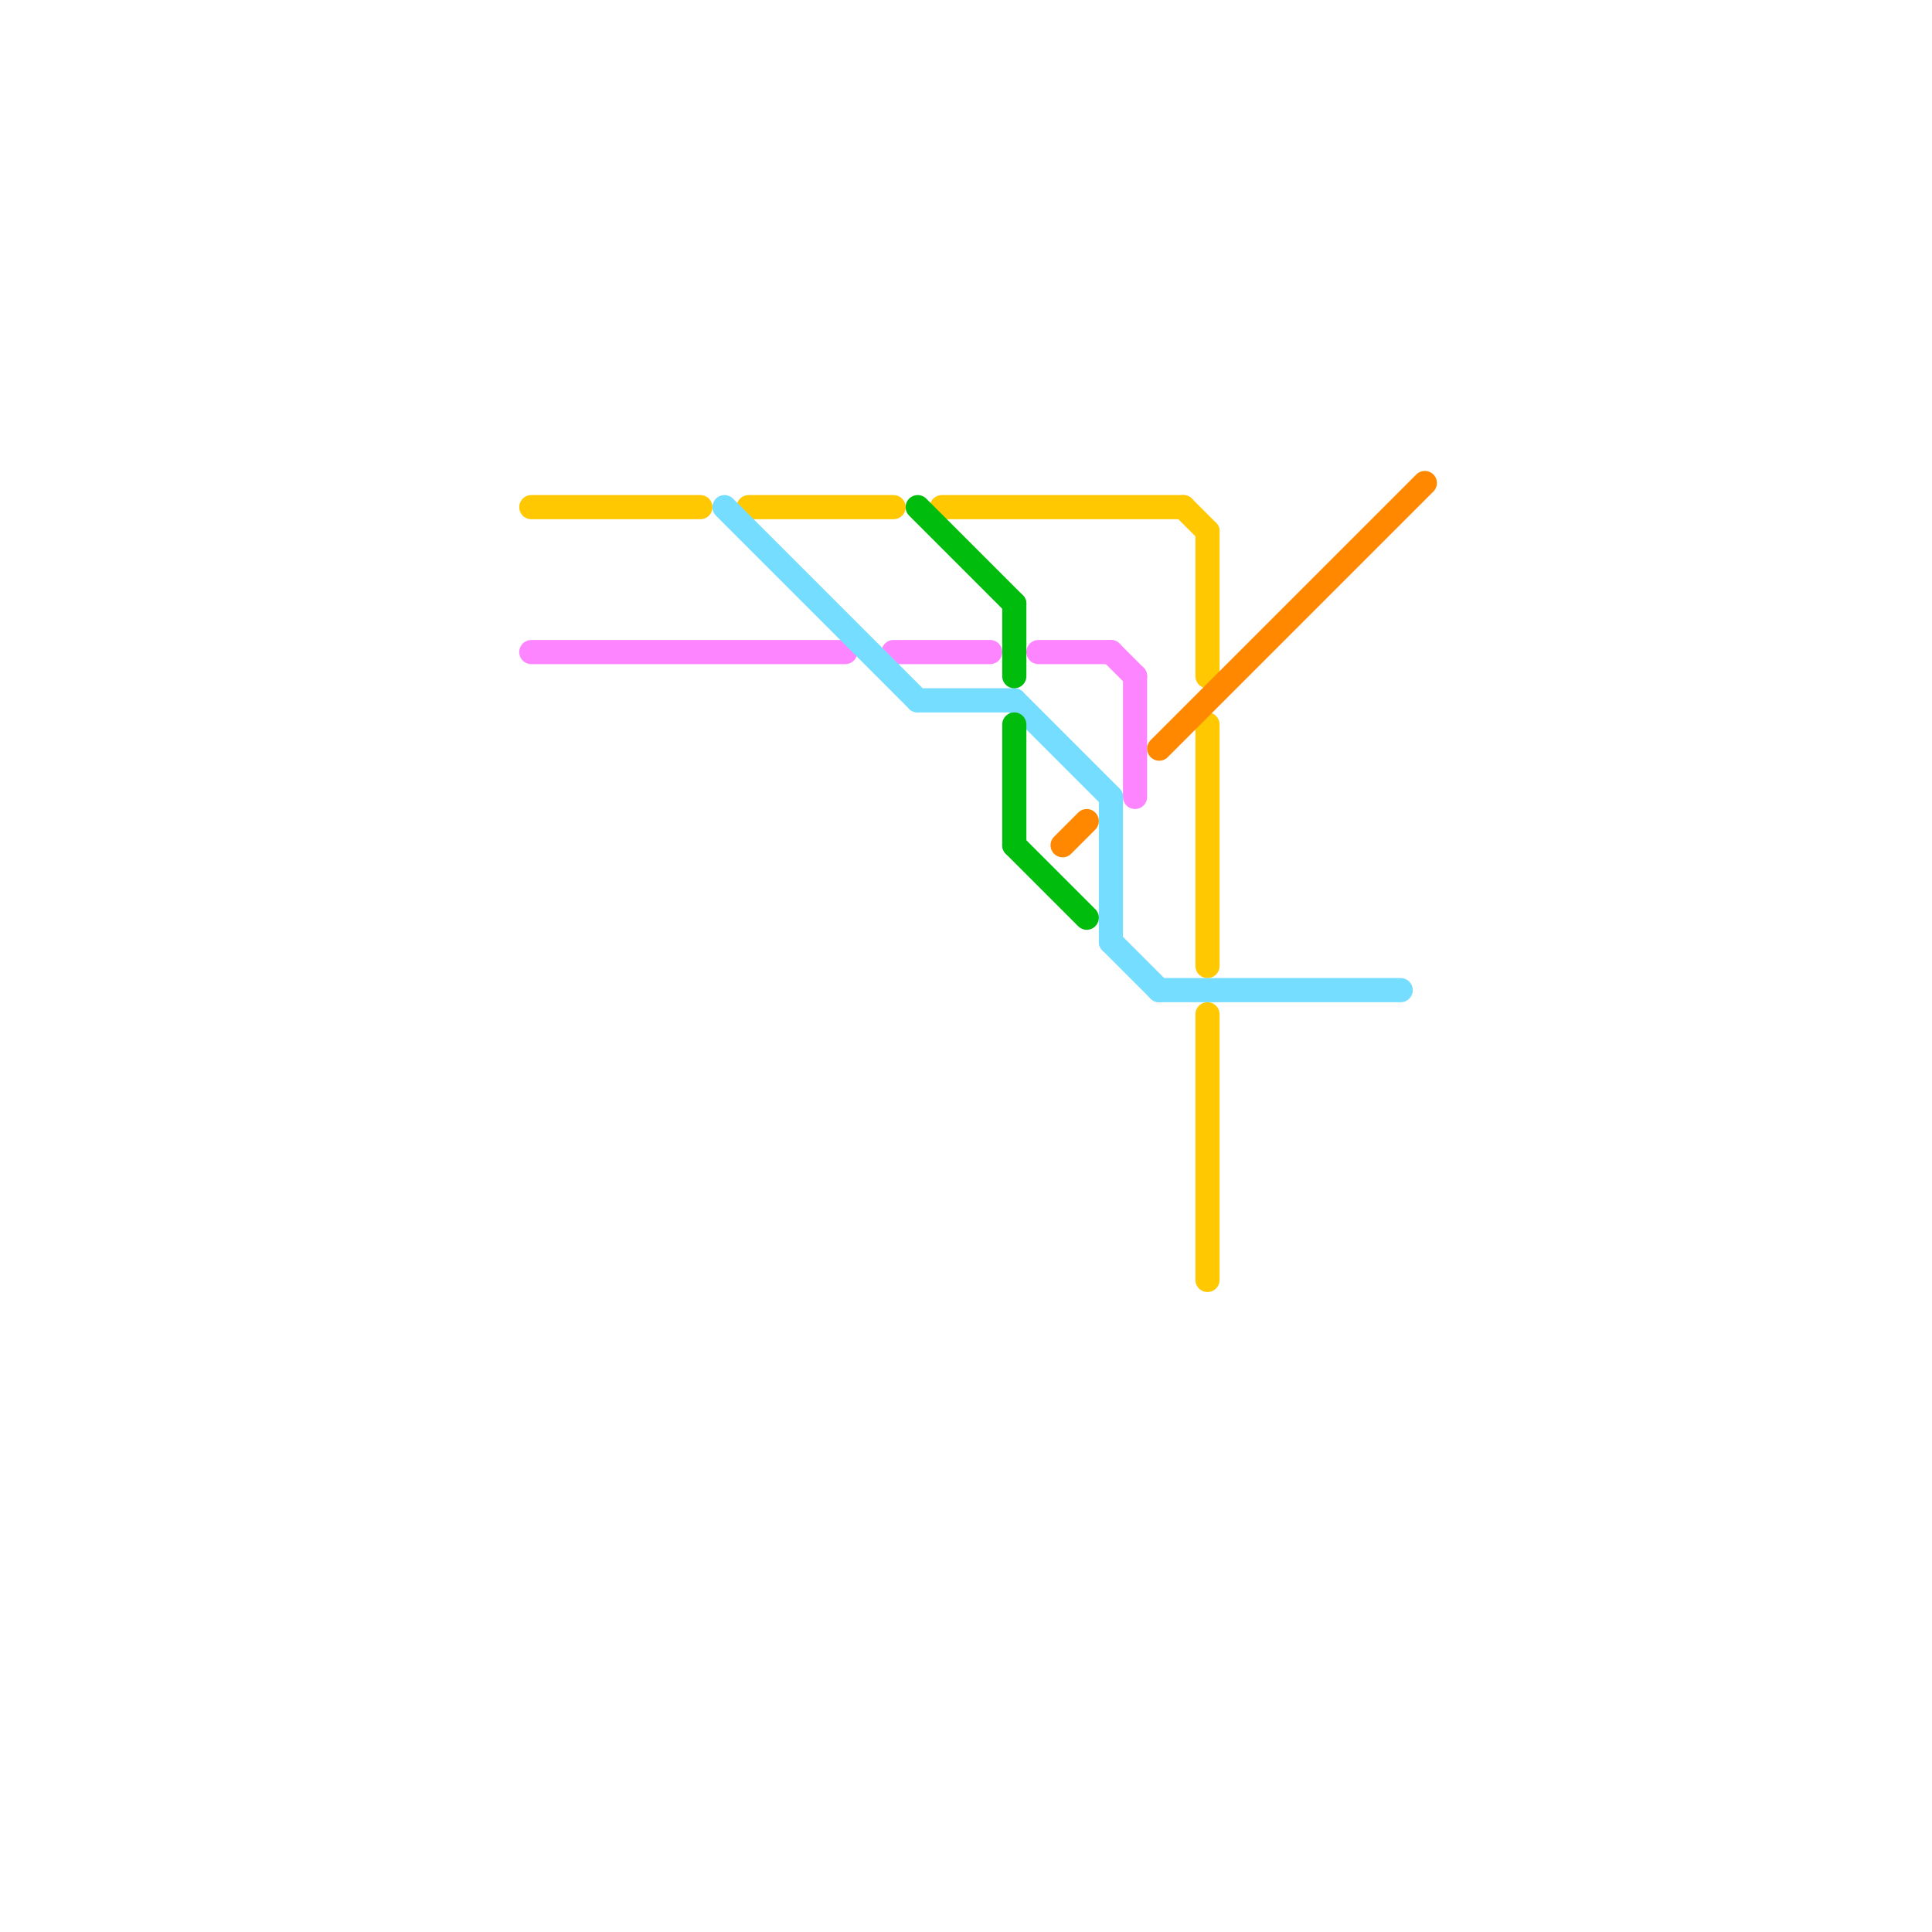 
<svg version="1.1" xmlns="http://www.w3.org/2000/svg" viewBox="0 0 80 80">
<style>text { font: 1px Helvetica; font-weight: 600; white-space: pre; dominant-baseline: central; } line { stroke-width: 1; fill: none; stroke-linecap: round; stroke-linejoin: round; } .c0 { stroke: #ffc800 } .c1 { stroke: #fd85ff } .c2 { stroke: #75ddff } .c3 { stroke: #00bd0d } .c4 { stroke: #ff8800 }</style><defs><g id="wm-xf"><circle r="1.2" fill="#000"/><circle r="0.9" fill="#fff"/><circle r="0.6" fill="#000"/><circle r="0.3" fill="#fff"/></g><g id="wm"><circle r="0.6" fill="#000"/><circle r="0.3" fill="#fff"/></g></defs><line class="c0" x1="22" y1="21" x2="29" y2="21"/><line class="c0" x1="31" y1="21" x2="37" y2="21"/><line class="c0" x1="50" y1="30" x2="50" y2="40"/><line class="c0" x1="49" y1="21" x2="50" y2="22"/><line class="c0" x1="50" y1="22" x2="50" y2="28"/><line class="c0" x1="50" y1="42" x2="50" y2="53"/><line class="c0" x1="39" y1="21" x2="49" y2="21"/><line class="c1" x1="47" y1="28" x2="47" y2="33"/><line class="c1" x1="43" y1="27" x2="46" y2="27"/><line class="c1" x1="46" y1="27" x2="47" y2="28"/><line class="c1" x1="22" y1="27" x2="35" y2="27"/><line class="c1" x1="37" y1="27" x2="41" y2="27"/><line class="c2" x1="46" y1="33" x2="46" y2="39"/><line class="c2" x1="46" y1="39" x2="48" y2="41"/><line class="c2" x1="38" y1="29" x2="42" y2="29"/><line class="c2" x1="42" y1="29" x2="46" y2="33"/><line class="c2" x1="30" y1="21" x2="38" y2="29"/><line class="c2" x1="48" y1="41" x2="58" y2="41"/><line class="c3" x1="38" y1="21" x2="42" y2="25"/><line class="c3" x1="42" y1="30" x2="42" y2="35"/><line class="c3" x1="42" y1="35" x2="45" y2="38"/><line class="c3" x1="42" y1="25" x2="42" y2="28"/><line class="c4" x1="44" y1="35" x2="45" y2="34"/><line class="c4" x1="48" y1="31" x2="59" y2="20"/>
</svg>
